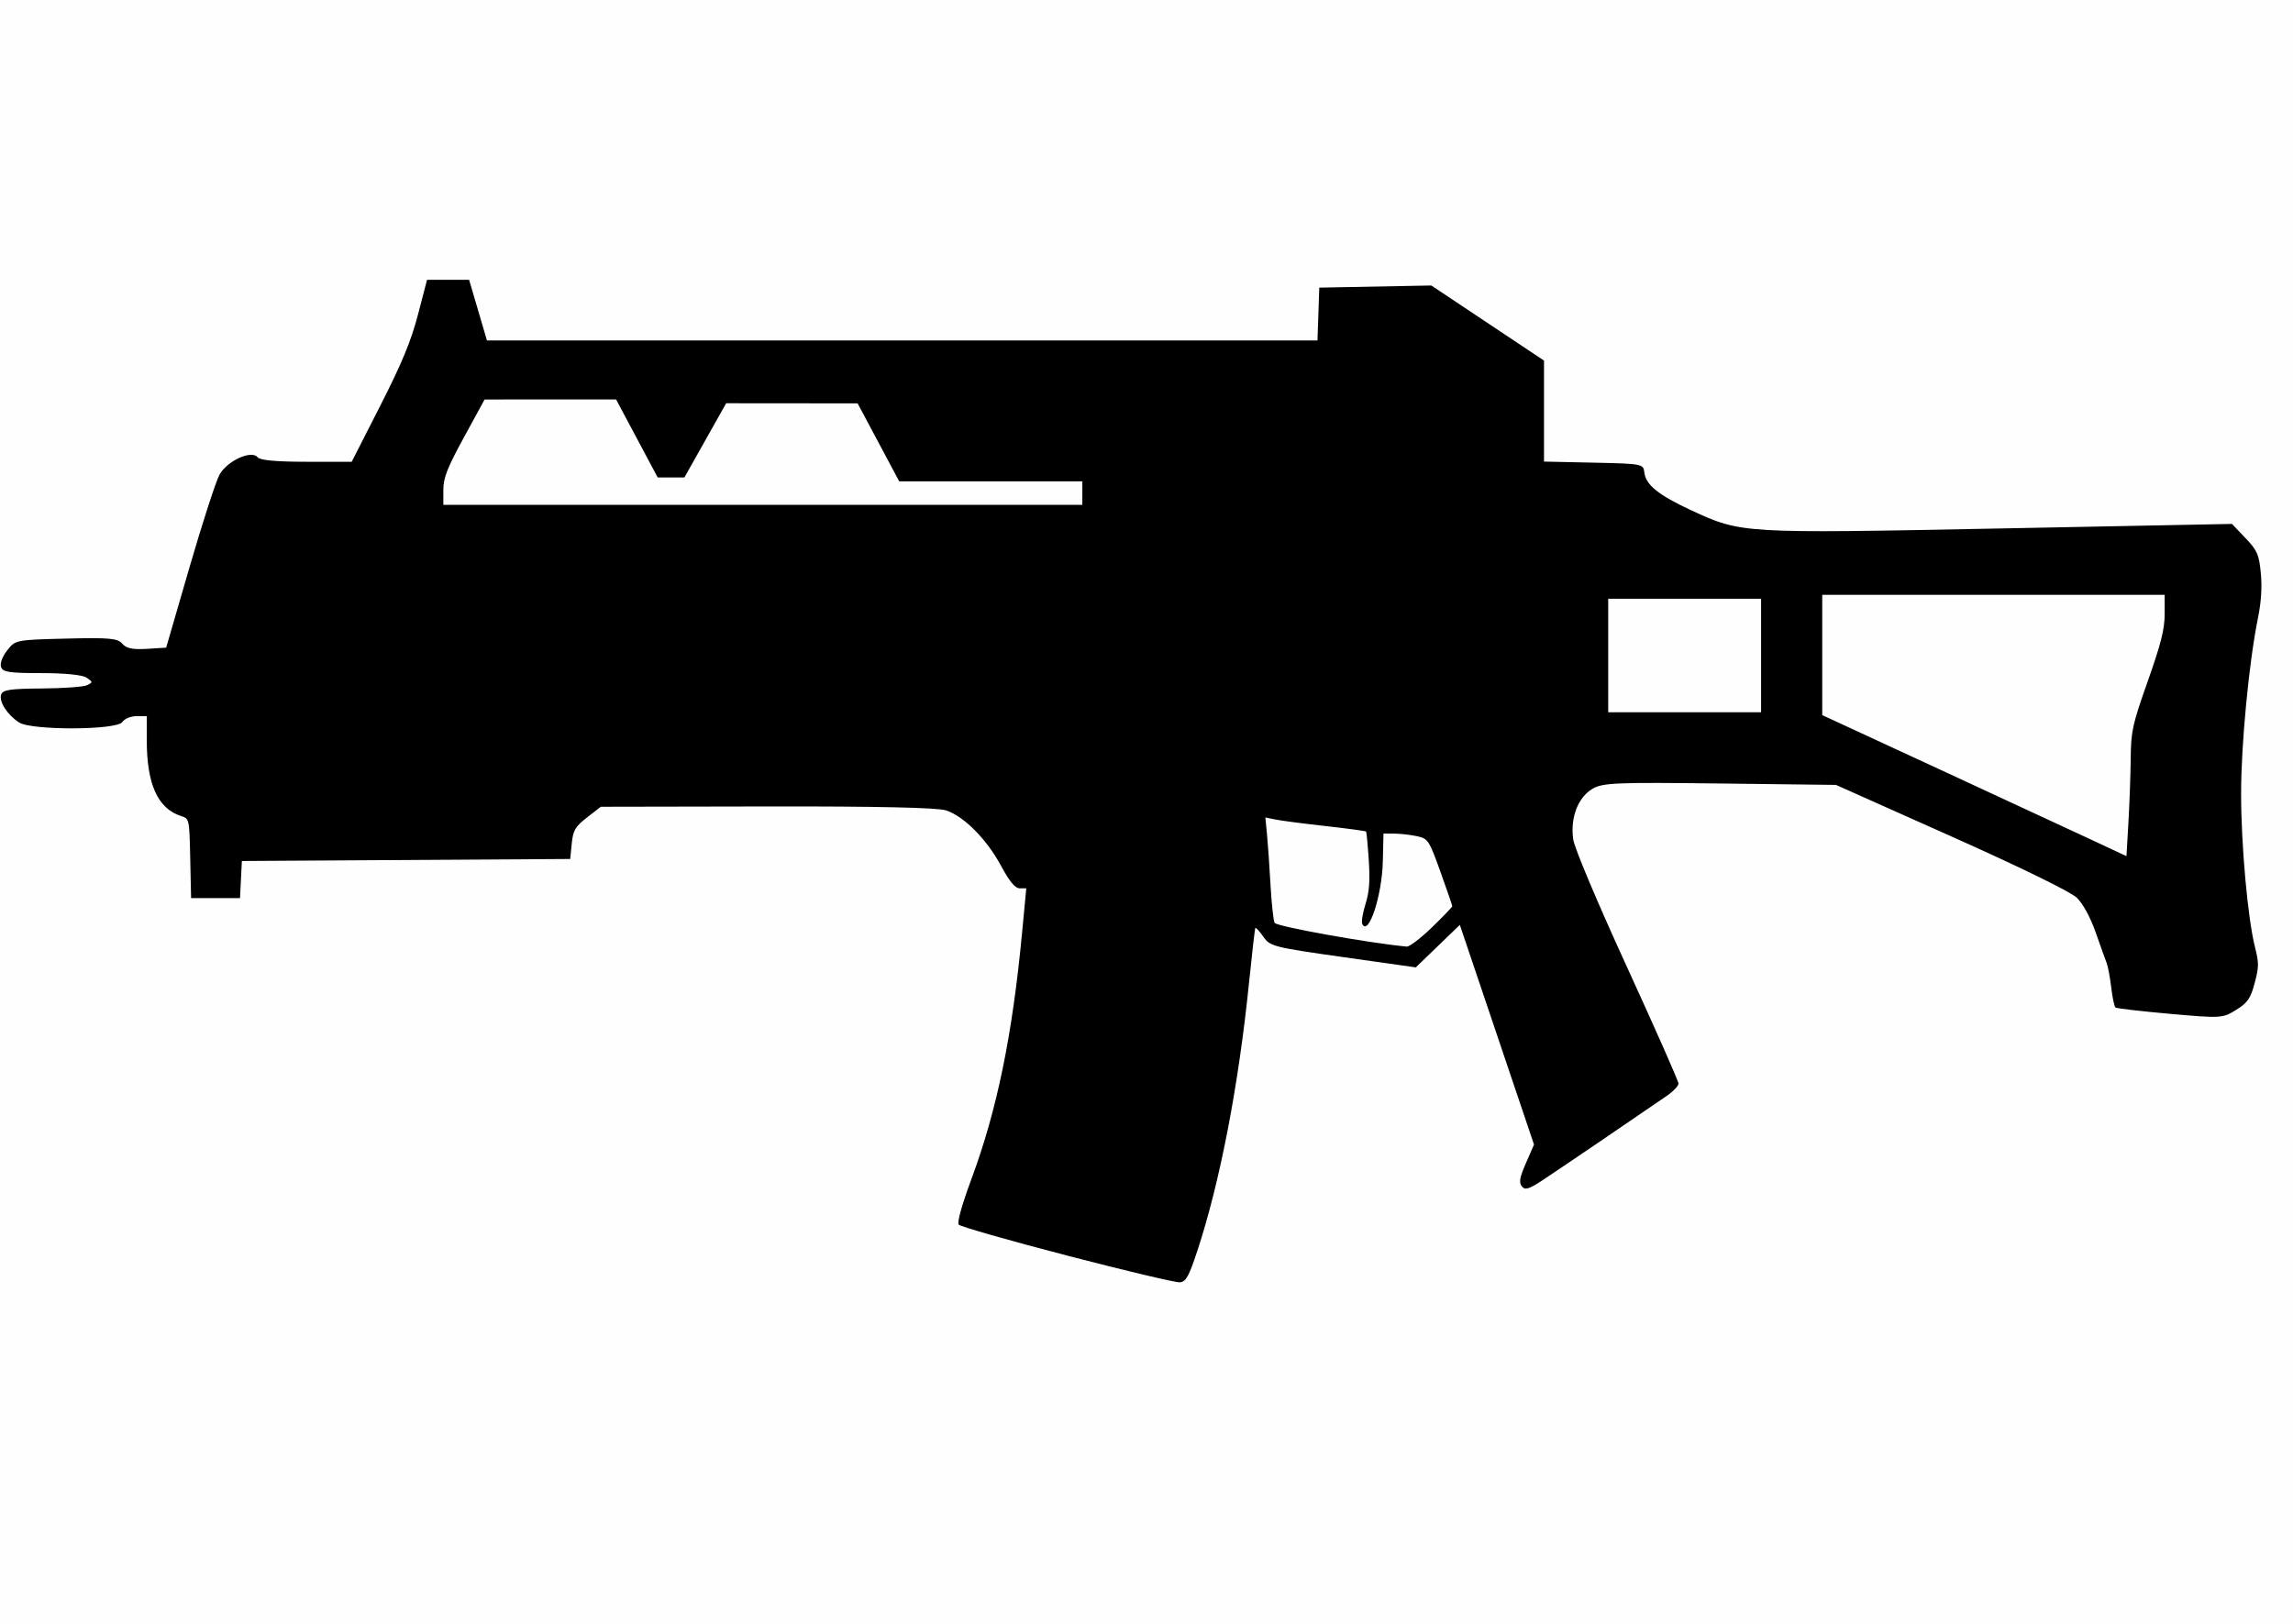 <?xml version="1.0" encoding="UTF-8" standalone="no"?>
<!-- Created with Inkscape (http://www.inkscape.org/) -->
<svg xmlns:inkscape="http://www.inkscape.org/namespaces/inkscape" xmlns:rdf="http://www.w3.org/1999/02/22-rdf-syntax-ns#" xmlns="http://www.w3.org/2000/svg" xmlns:cc="http://creativecommons.org/ns#" xmlns:dc="http://purl.org/dc/elements/1.1/" xmlns:sodipodi="http://sodipodi.sourceforge.net/DTD/sodipodi-0.dtd" id="svg3024" sodipodi:docname="_svgclean2.svg" viewBox="0 0 1054 746.68" version="1.1" inkscape:version="0.48.3.1 r9886">
<rect x="0" y="0" width="1054" height="746.68" fill="#808080" stroke="none"/>
<sodipodi:namedview id="namedview3028" bordercolor="#666666" inkscape:pageshadow="2" inkscape:window-y="0" pagecolor="#ffffff" inkscape:window-maximized="0" inkscape:zoom="0.43415836" inkscape:window-x="0" inkscape:window-height="645" showgrid="false" borderopacity="1.0" inkscape:current-layer="layer1" inkscape:cx="487.25761" inkscape:cy="74.235417" inkscape:window-width="674" inkscape:pageopacity="0.0" inkscape:document-units="mm"/>
<g id="layer1" inkscape:label="Layer 1" inkscape:groupmode="layer" transform="translate(-2.742 .082)">
<g id="g3005" transform="translate(.604 2.258)">
<path id="path3009" style="fill:#fefefe" inkscape:connector-curvature="0" d="m2.138 371v-373.34h1054v746.68h-1054v-373.34z"/>
<path id="path3007" style="fill:#000000" inkscape:connector-curvature="0" d="m492.62 574.92c-26.667-6.932-49.077-13.334-49.801-14.227-0.807-0.996 1.454-9.099 5.859-20.991 11.776-31.791 18.811-66.049 23.284-113.38l1.913-20.241h-3.016c-2.087 0-4.719-3.167-8.546-10.281-6.634-12.332-17.129-22.912-25.358-25.565-3.957-1.276-32.101-1.89-82.334-1.797l-76.322 0.141-6.324 4.914c-5.425 4.216-6.424 5.922-7.027 12.003l-0.703 7.089-75.463 0.465-75.463 0.465-0.428 8.531-0.428 8.531h-22.486l-0.399-18.262c-0.392-18.2-0.407-18.26-4.211-19.48-10.707-3.42-15.763-14.61-15.763-34.88v-11.036h-4.747c-2.611 0-5.534 1.214-6.496 2.699-2.446 3.773-41.854 3.925-47.505 0.184-5.375-3.558-9.196-9.465-8.222-12.712 0.683-2.279 3.99-2.788 18.792-2.892 9.88-0.07 19.213-0.752 20.742-1.517 2.716-1.359 2.711-1.437-0.259-3.472-1.839-1.26-10.025-2.082-20.742-2.082-14.871 0-17.841-0.457-18.56-2.855-0.526-1.754 0.586-4.703 2.883-7.647 3.706-4.749 3.943-4.796 27.034-5.365 19.918-0.49 23.659-0.151 25.809 2.34 1.883 2.182 4.732 2.778 11.348 2.372l8.833-0.541 10.764-37.075c5.92-20.391 12.118-39.508 13.772-42.482 3.539-6.362 14.767-11.472 17.505-7.967 1.064 1.363 8.662 2.061 22.428 2.061h20.818l13.137-25.789c9.871-19.378 14.176-29.777 17.314-41.832l4.177-16.043h19.339l4.099 13.944 4.099 13.944h381.76l0.416-12.145 0.416-12.145 25.743-0.491 25.743-0.491 25.904 17.262 25.904 17.262v46.434l22.837 0.494c22.416 0.485 22.846 0.568 23.283 4.506 0.631 5.684 6.519 10.432 21.589 17.411 23.032 10.666 23.163 10.674 141.45 8.352l107.07-2.102 6.155 6.457c5.48 5.748 6.258 7.515 7.096 16.092 0.642 6.584 0.216 13.213-1.347 20.937-4.098 20.246-7.698 57.8-7.705 80.364-0.01 23.687 3.053 57.57 6.389 70.754 1.843 7.283 1.825 9.078-0.163 16.549-1.876 7.048-3.235 9.002-8.557 12.3-6.199 3.842-6.813 3.878-30.377 1.788-13.228-1.173-24.489-2.481-25.025-2.905-0.536-0.424-1.417-4.544-1.957-9.155-0.54-4.611-1.485-9.681-2.1-11.267-0.615-1.586-2.902-7.972-5.083-14.19-2.393-6.823-5.803-13.101-8.601-15.832-2.779-2.714-25.878-14.011-57.691-28.214l-53.056-23.688-53.292-0.648c-47.588-0.578-53.852-0.324-58.528 2.375-6.764 3.905-10.404 13.419-8.944 23.381 0.587 4.008 11.027 28.782 24.702 58.62 13.027 28.423 23.685 52.541 23.685 53.596 0 1.054-2.372 3.552-5.27 5.55-15.476 10.668-51.213 34.942-57.613 39.133-5.934 3.886-7.714 4.384-9.135 2.553-1.417-1.826-1.04-3.941 1.914-10.738l3.678-8.465-17.045-50.5-17.045-50.5-10.126 9.768-10.126 9.768-33.424-4.73c-31.981-4.526-33.564-4.931-36.659-9.38-1.779-2.558-3.425-4.354-3.658-3.993-0.233 0.362-1.523 11.511-2.868 24.776-4.814 47.512-13.34 91.865-23.725 123.42-3.953 12.011-5.296 14.445-8.112 14.703-1.856 0.17-25.194-5.363-51.861-12.295zm167.73-150.9c5.139-4.981 9.345-9.354 9.345-9.717 0-0.363-2.457-7.502-5.461-15.864-5.249-14.615-5.671-15.248-10.892-16.352-2.987-0.632-7.645-1.158-10.351-1.168l-4.92-0.02-0.302 12.799c-0.372 15.761-6.598 34.665-9.462 28.731-0.454-0.94 0.222-5.063 1.503-9.161 1.758-5.624 2.125-10.559 1.499-20.123-0.456-6.97-1.018-12.896-1.249-13.17-0.231-0.274-8.641-1.414-18.689-2.534s-20.37-2.466-22.936-2.992l-4.666-0.957 0.756 7.752c0.416 4.263 1.139 14.683 1.608 23.154 0.469 8.471 1.317 16.366 1.885 17.543 0.803 1.663 43.174 9.285 60.737 10.925 1.237 0.116 6.455-3.865 11.594-8.846zm321.19-77.614c0.137-12.681 0.777-15.579 7.878-35.677 6.007-17.001 7.73-23.847 7.73-30.729v-8.854h-157.4v55.3l53.756 24.857c29.566 13.671 61.029 28.261 69.918 32.421l16.162 7.563 0.905-15.54c0.498-8.547 0.972-21.751 1.054-29.342zm-169.9-47.371v-26.089h-70.27v52.178h70.27v-26.09zm-311.99-74.67v-5.398h-84.176l-9.56-17.928-9.56-17.928-30.216-0.026-30.216-0.026-9.591 17.055-9.591 17.055h-12.291l-9.56-17.928-9.56-17.928-30.216 0.005-30.216 0.005-9.486 17.363c-7.68 14.057-9.486 18.669-9.486 24.221v6.857h293.72v-5.398z"/>
</g>
</g>
</svg>
